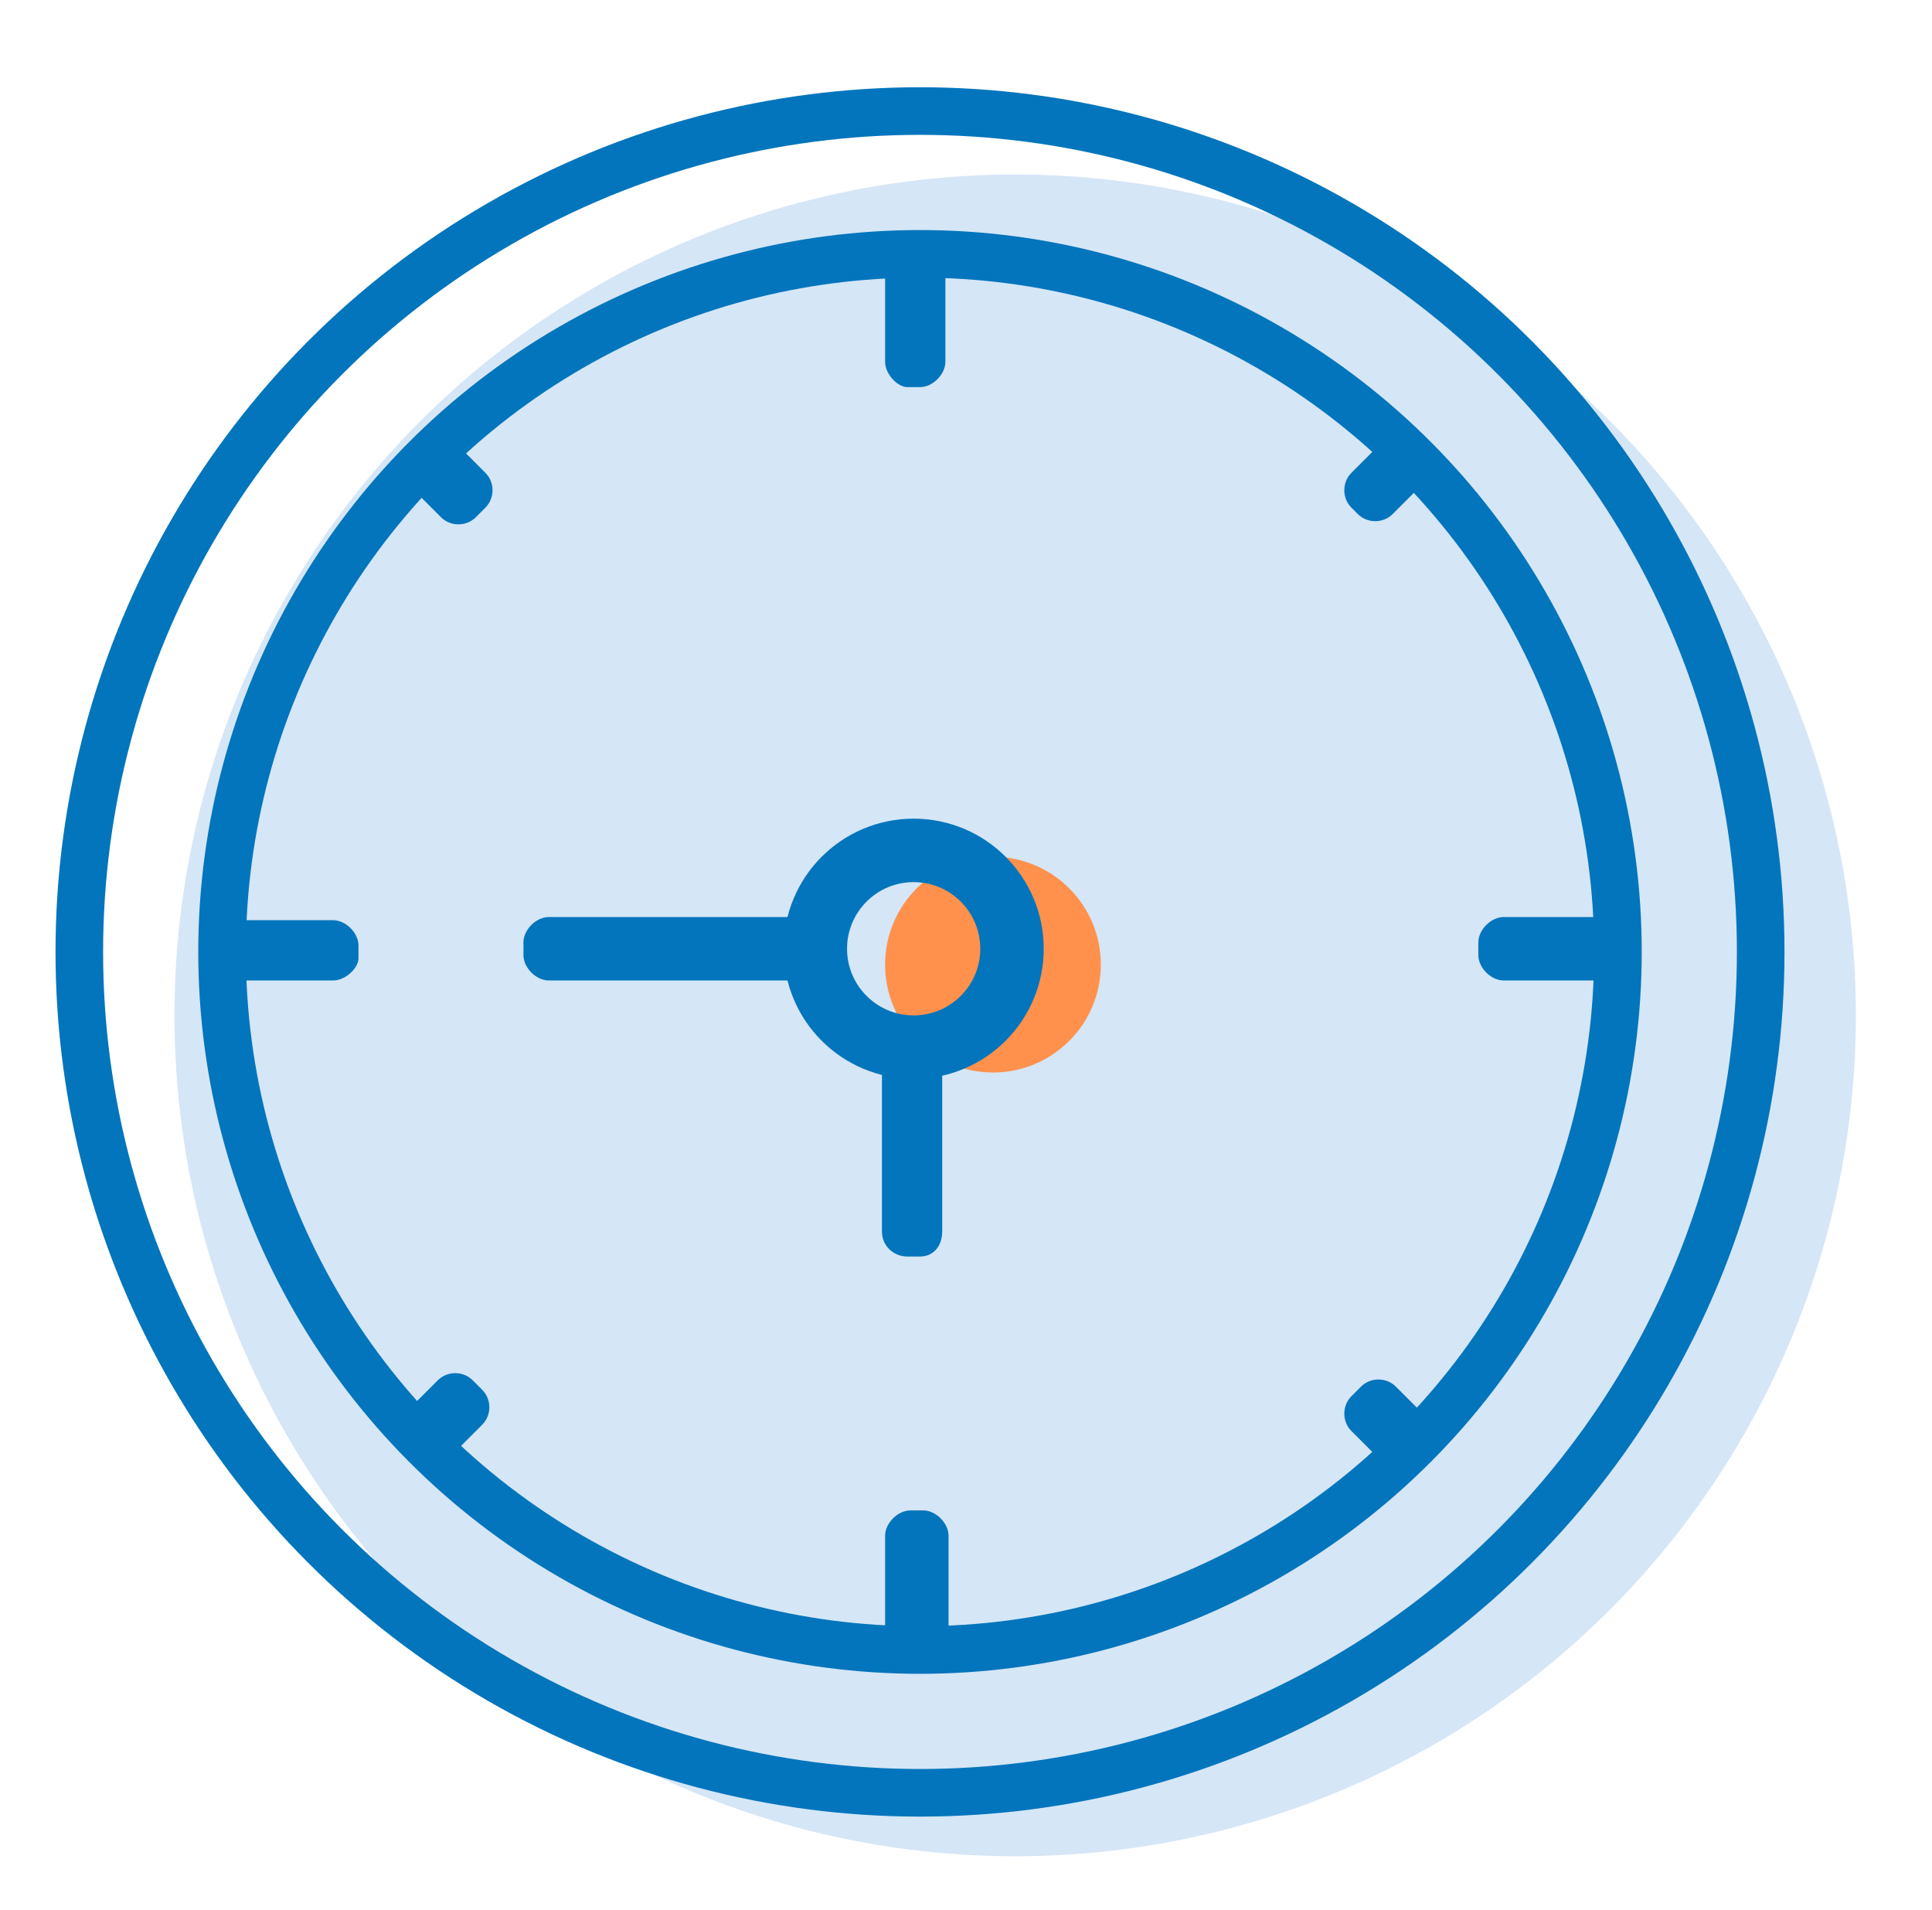 <svg xmlns="http://www.w3.org/2000/svg" xmlns:xlink="http://www.w3.org/1999/xlink" id="Layer_1" x="0px" y="0px" viewBox="0 0 60.9 60.2" style="enable-background:new 0 0 60.9 60.2;" xml:space="preserve"><style type="text/css">	.st0{fill:#D5E6F6;}	.st1{fill:none;stroke:#0275BC;stroke-width:1.5;stroke-miterlimit:10;}	.st2{fill:#FF914D;}	.st3{fill:none;stroke:#0275BC;stroke-width:2;stroke-miterlimit:10;}	.st4{fill:#0275BC;}</style><g>	<circle class="st0" cx="32" cy="32" r="26.5"></circle>	<circle class="st1" cx="29" cy="30" r="26.5"></circle>	<circle class="st1" cx="29" cy="30" r="22"></circle>	<circle class="st2" cx="31.3" cy="30.4" r="3.4"></circle>	<g>		<circle class="st3" cx="28.8" cy="29.9" r="3.1"></circle>		<path class="st4" d="M25.7,30.9h-8.4c-0.4,0-0.8-0.4-0.8-0.8v-0.4c0-0.4,0.4-0.8,0.8-0.8h8.4V30.9z"></path>		<path class="st4" d="M29,39.6h-0.4c-0.4,0-0.8-0.3-0.8-0.8v-5.5h1.9v5.5C29.7,39.3,29.4,39.6,29,39.6z"></path>	</g>	<g>		<path class="st4" d="M10.5,30.9H7.1V29h3.4c0.4,0,0.8,0.4,0.8,0.8v0.4C11.3,30.5,10.9,30.9,10.5,30.9z"></path>		<path class="st4" d="M50.8,30.9h-3.4c-0.4,0-0.8-0.4-0.8-0.8v-0.4c0-0.4,0.4-0.8,0.8-0.8h3.4V30.9z"></path>		<path class="st4" d="M27.9,51.8v-3.4c0-0.4,0.4-0.8,0.8-0.8h0.4c0.4,0,0.8,0.4,0.8,0.8v3.4H27.9z"></path>		<path class="st4" d="M27.9,11.4V8h1.9v3.4c0,0.4-0.4,0.8-0.8,0.8h-0.4C28.3,12.2,27.9,11.8,27.9,11.4z"></path>		<path class="st4" d="M13.9,16.3l-1.1-1.1l1.4-1.4l1.1,1.1c0.3,0.3,0.3,0.8,0,1.1L15,16.3C14.7,16.6,14.2,16.6,13.9,16.3z"></path>		<path class="st4" d="M43.7,46.2l-1.1-1.1c-0.3-0.3-0.3-0.8,0-1.1l0.3-0.3c0.3-0.3,0.8-0.3,1.1,0l1.1,1.1L43.7,46.2z"></path>		<path class="st4" d="M15.2,44.9L14.1,46l-1.4-1.4l1.1-1.1c0.3-0.3,0.8-0.3,1.1,0l0.3,0.3C15.5,44.1,15.5,44.6,15.2,44.9z"></path>		<path class="st4" d="M45,15.1l-1.1,1.1c-0.3,0.3-0.8,0.3-1.1,0L42.6,16c-0.3-0.3-0.3-0.8,0-1.1l1.1-1.1L45,15.1z"></path>	</g></g></svg>